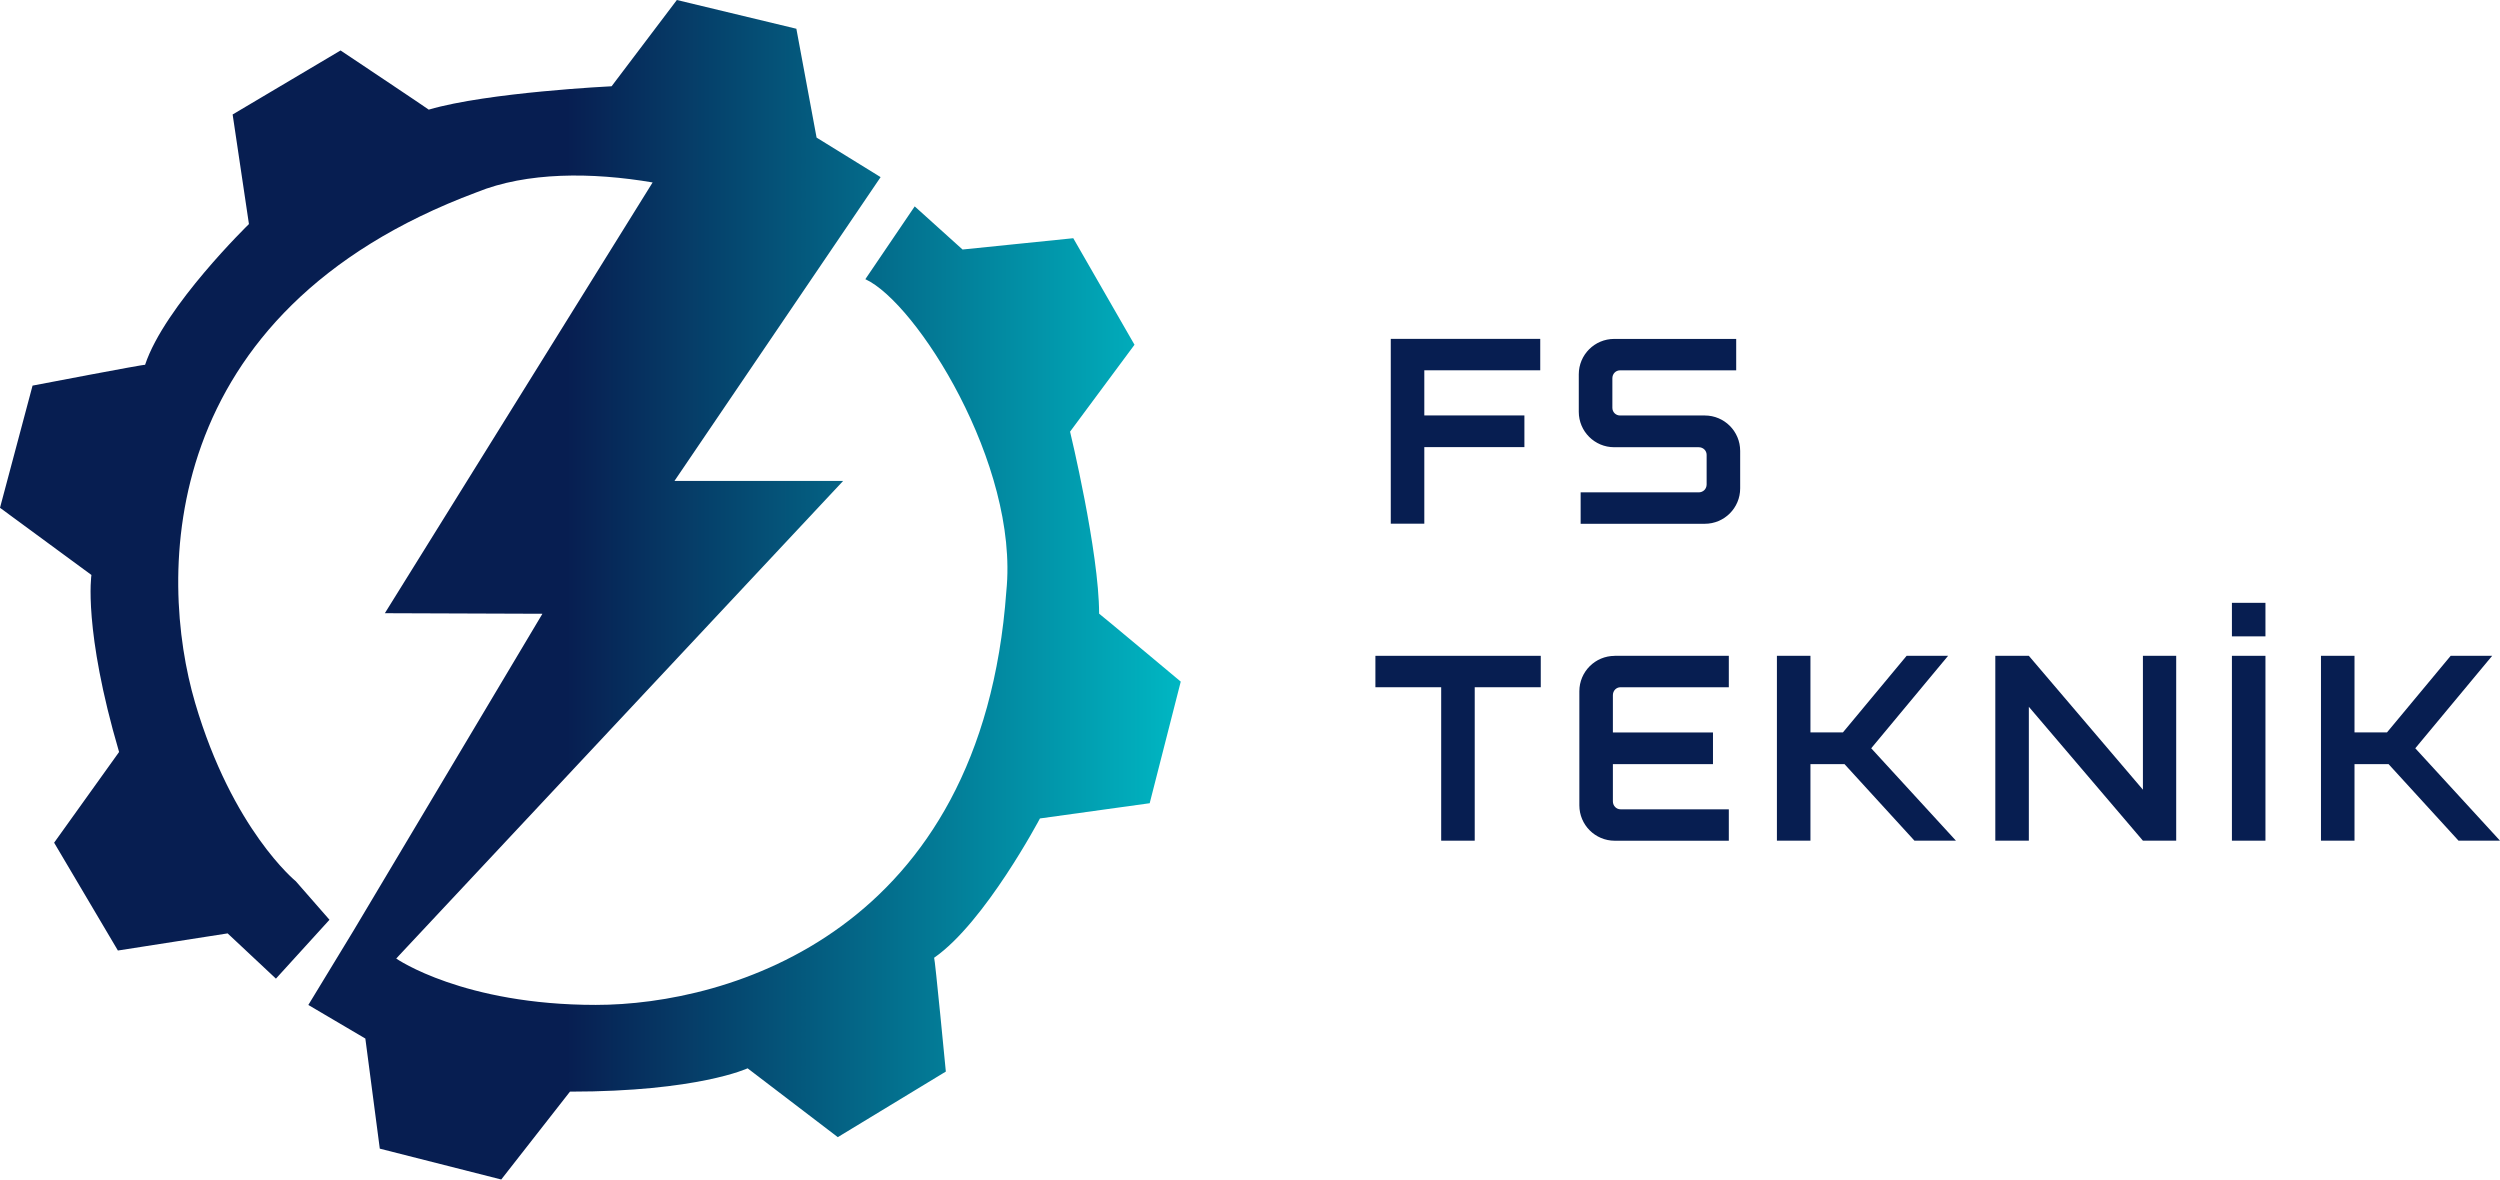 <?xml version="1.0" encoding="UTF-8"?> <svg xmlns="http://www.w3.org/2000/svg" xmlns:xlink="http://www.w3.org/1999/xlink" id="katman_1" version="1.1" viewBox="0 0 484.55 228.62"><defs><style> .st0 { fill: url(#Adsız_degrade_14); } .st1 { fill: #071e51; } </style><linearGradient id="Adsız_degrade_14" data-name="Adsız degrade 14" x1="0" y1="114.31" x2="228.84" y2="114.31" gradientUnits="userSpaceOnUse"><stop offset=".48" stop-color="#071e51"></stop><stop offset="1" stop-color="#00b7c3"></stop></linearGradient></defs><path class="st0" d="M213.03,118.95c0-11.96-5.63-35.29-5.63-35.29l12.49-16.84-11.87-20.65-21.46,2.19-9.27-8.36-9.57,14.11c9.85,4.5,29.81,35.87,27.33,60.45-4.78,66.19-53.91,80.21-79.57,80.21s-38.57-8.9-38.68-8.98l.47-.52,86.14-92.05h-32.69l30.05-44.28h0s9.91-14.61,9.91-14.61l-12.41-7.66-3.92-21.1L131.19,0l-12.65,16.72s-23.97,1.16-35.44,4.53c-.02-.07-17.09-11.47-17.09-11.47l-20.92,12.41,3.16,21.24s-16.37,15.92-20.13,27.28c-.04-.15-21.81,4.03-21.81,4.03L0,98.42l17.72,13.02s-1.63,10.5,5.36,34.31l-12.59,17.58,12.36,20.9,21.27-3.32,9.36,8.77,10.38-11.41-6.53-7.47s-12.29-9.98-19.52-34.6c-7.22-24.62-7.61-75.71,54.56-98.93,9.76-3.97,22.35-3.91,34.12-1.91l-51.9,83.49,30.54.11-36.62,61.43-8.75,14.39,11.05,6.51,2.8,21.34,23.54,5.98,13.32-17.03c24.82,0,34.43-4.52,34.43-4.52l17.48,13.34,20.94-12.71s-2.12-22.06-2.27-22.06c9.84-6.81,20.51-27,20.51-27l21.27-2.95,6.02-23.57s-15.74-13.17-15.82-13.17Z"></path><g><g><path class="st1" d="M269.56,65.68h28.97v6.09h-22.47v8.75h19.4v6.14h-19.4v14.84h-6.5v-35.83Z"></path><path class="st1" d="M337.28,87.39v7.27c0,3.79-3.07,6.86-6.86,6.86h-24.06v-6.09h22.88c.87,0,1.54-.66,1.54-1.54v-5.73c0-.82-.66-1.48-1.54-1.48h-16.38c-3.79,0-6.86-3.07-6.86-6.86v-7.27c0-3.79,3.07-6.86,6.86-6.86h23.65v6.09h-22.52c-.82,0-1.48.66-1.48,1.54v5.73c0,.82.66,1.48,1.48,1.48h16.43c3.79,0,6.86,3.07,6.86,6.86Z"></path><path class="st1" d="M266.59,127.11h32.04v6.09h-12.8v29.74h-6.5v-29.74h-12.75v-6.09Z"></path><path class="st1" d="M312.97,127.11h22.11v6.09h-20.99c-.82,0-1.48.66-1.48,1.54v7.22h19.4v6.14h-19.4v7.22c0,.87.67,1.54,1.48,1.54h20.99v6.09h-22.11c-3.79,0-6.86-3.07-6.86-6.86v-22.11c0-3.79,3.07-6.86,6.86-6.86Z"></path><path class="st1" d="M362.67,145.02l16.43,17.92h-8.04l-13.56-14.84h-6.6v14.84h-6.5v-35.83h6.5v14.84h6.3l12.34-14.84h8.04l-14.9,17.92Z"></path><path class="st1" d="M415.34,127.11h6.45v35.83h-6.45l-22.11-25.95v25.95h-6.5v-35.83h6.5l22.11,25.95v-25.95Z"></path><path class="st1" d="M432.59,162.94v-35.83h6.5v35.83h-6.5Z"></path><path class="st1" d="M468.12,145.02l16.43,17.92h-8.04l-13.56-14.84h-6.6v14.84h-6.5v-35.83h6.5v14.84h6.3l12.34-14.84h8.04l-14.9,17.92Z"></path></g><path class="st1" d="M432.59,123.34v-6.5h6.5v6.5h-6.5Z"></path></g></svg> 